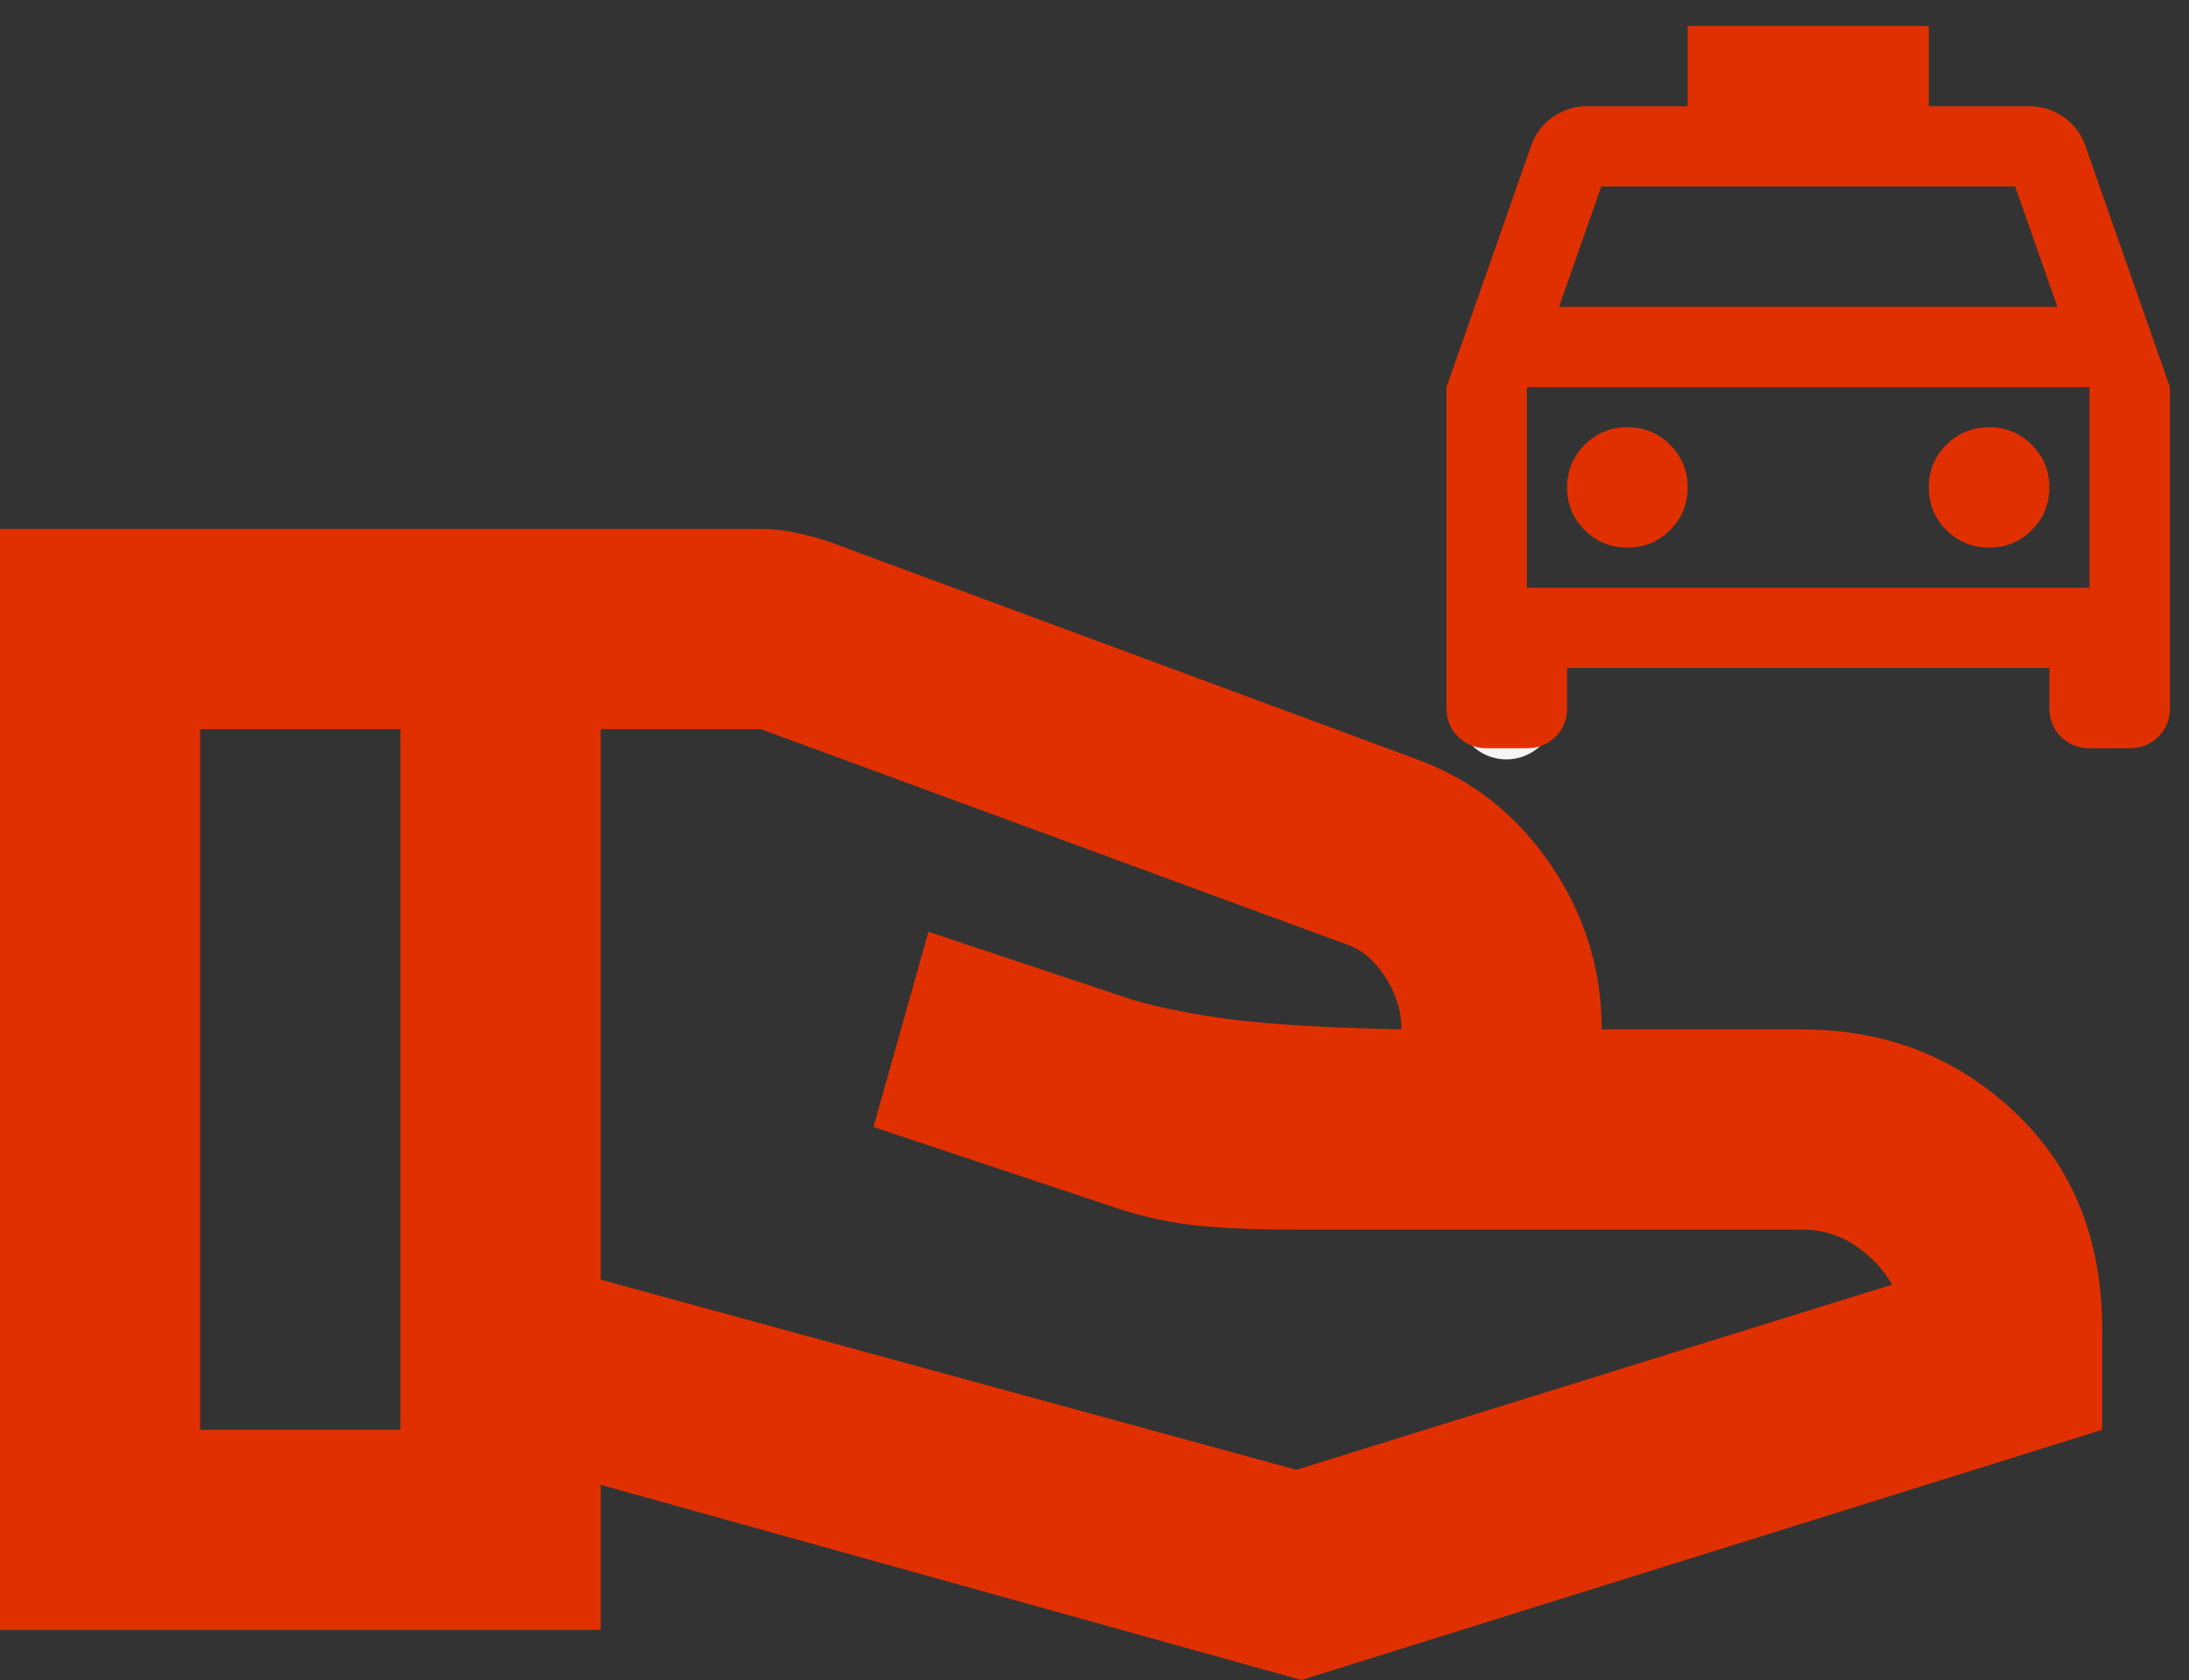 <svg width="2614" height="2007" viewBox="0 0 2614 2007" fill="none" xmlns="http://www.w3.org/2000/svg">
<rect x="0" y="0" width="2614" height="2007" fill="#333333" stroke="none"/>
<path d="M1779.68 843.847C1717.92 784.076 1806.84 943.576 1764 870.855C1721.16 798.134 1779.68 929.519 1779.68 843.847C1779.68 734.267 1744.26 920.553 1820.97 843.847C1897.67 767.141 1683.55 870.855 1793.12 870.855C1737.34 843.958 1856.88 870.855 1793.12 870.855C1753.28 825.03 1848.91 897.752 1793.12 870.855C1832.97 825.03 1708.21 897.752 1764 870.855C1819.79 843.958 1712.27 869.675 1776.03 869.675C1885.61 869.675 1702.98 767.141 1779.68 843.847C1856.39 920.553 1791.78 746.642 1791.78 856.222C1791.78 941.893 1821.52 771.126 1779.68 843.847C1841.45 784.076 1737.84 916.568 1779.68 843.847ZM1793.12 870.855L1779.68 843.847C1817.54 805.992 1749.12 899.058 1780.99 856.222C1812.87 813.386 1791.78 910.016 1791.78 856.222C1791.78 812.39 1821.66 886.107 1791.78 856.222C1761.89 826.336 1836.96 870.855 1793.12 870.855C1765.23 870.855 1804.59 832.889 1779.68 843.847C1754.78 854.805 1785.78 852 1791.78 856.222C1773.84 834.306 1804.59 854.805 1779.68 843.847C1754.78 832.889 1807.58 843.847 1779.68 843.847C1735.85 843.847 1793.89 840.969 1764 870.855C1734.11 900.74 1764 827.023 1764 870.855C1764 924.649 1761.25 828.019 1793.12 870.855C1737.34 843.958 1726.15 833 1764 870.855H1793.12ZM717.25 1528.33L1548.06 1755.46L2259.34 1534.31C2249.38 1516.38 2234.93 1500.94 2216 1487.99C2197.08 1475.04 2175.66 1468.56 2151.75 1468.56H1548.06C1494.27 1468.56 1451.44 1466.57 1419.56 1462.59C1387.68 1458.6 1354.81 1450.63 1320.94 1438.68L1043 1346.03L1108.75 1112.93L1350.82 1193.62C1384.69 1203.58 1424.54 1211.55 1470.36 1217.53C1516.19 1223.5 1583.93 1227.49 1673.58 1229.48C1673.58 1207.56 1667.11 1186.64 1654.16 1166.72C1641.21 1146.8 1625.77 1133.85 1607.84 1127.87L908.517 870.855H717.25V1528.33ZM0 1946.73V631.771H908.517C922.463 631.771 936.41 633.266 950.356 636.254C964.303 639.243 977.253 642.729 989.207 646.714L1691.51 906.717C1757.26 930.626 1810.56 972.465 1851.4 1032.24C1892.24 1092.01 1912.67 1157.75 1912.67 1229.48H2151.75C2251.37 1229.48 2336.04 1262.35 2405.78 1328.1C2475.51 1393.85 2510.38 1480.52 2510.38 1588.11V1707.65L1554.04 2006.5L717.25 1773.39V1946.73H0ZM239.083 1707.65H478.167V870.855H239.083V1707.65Z" fill="#E13000"/>
<circle cx="1798.88" cy="848" r="59" fill="#F5F5F5"/>
<path d="M1871.35 797.805V845.729C1871.35 859.307 1866.75 870.689 1857.56 879.875C1848.36 889.06 1836.96 893.653 1823.36 893.653H1775.37C1761.78 893.653 1750.38 889.06 1741.18 879.875C1731.98 870.689 1727.38 859.307 1727.38 845.729V462.337L1828.16 174.793C1832.96 160.416 1841.56 148.834 1853.96 140.048C1866.35 131.262 1880.15 126.869 1895.35 126.869H2015.32V31.021H2303.27V126.869H2423.24C2438.44 126.869 2452.24 131.262 2464.63 140.048C2477.03 148.834 2485.63 160.416 2490.43 174.793L2591.21 462.337V845.729C2591.21 859.307 2586.61 870.689 2577.41 879.875C2568.21 889.06 2556.81 893.653 2543.22 893.653H2495.23C2481.63 893.653 2470.23 889.06 2461.03 879.875C2451.84 870.689 2447.24 859.307 2447.24 845.729V797.805H1871.35ZM1861.76 366.489H2456.83L2406.45 222.717H1912.15L1861.76 366.489ZM1943.34 654.033C1963.33 654.033 1980.33 647.044 1994.33 633.066C2008.33 619.089 2015.32 602.115 2015.32 582.147C2015.32 562.179 2008.33 545.206 1994.33 531.228C1980.33 517.25 1963.33 510.261 1943.34 510.261C1923.34 510.261 1906.35 517.25 1892.35 531.228C1878.35 545.206 1871.35 562.179 1871.35 582.147C1871.35 602.115 1878.35 619.089 1892.35 633.066C1906.35 647.044 1923.34 654.033 1943.34 654.033ZM2375.25 654.033C2395.25 654.033 2412.24 647.044 2426.24 633.066C2440.24 619.089 2447.24 602.115 2447.24 582.147C2447.24 562.179 2440.24 545.206 2426.24 531.228C2412.24 517.25 2395.25 510.261 2375.25 510.261C2355.26 510.261 2338.26 517.25 2324.26 531.228C2310.26 545.206 2303.27 562.179 2303.27 582.147C2303.27 602.115 2310.26 619.089 2324.26 633.066C2338.26 647.044 2355.26 654.033 2375.25 654.033ZM1823.36 701.957H2495.23V462.337H1823.36V701.957Z" fill="#E13000"/>
</svg>
